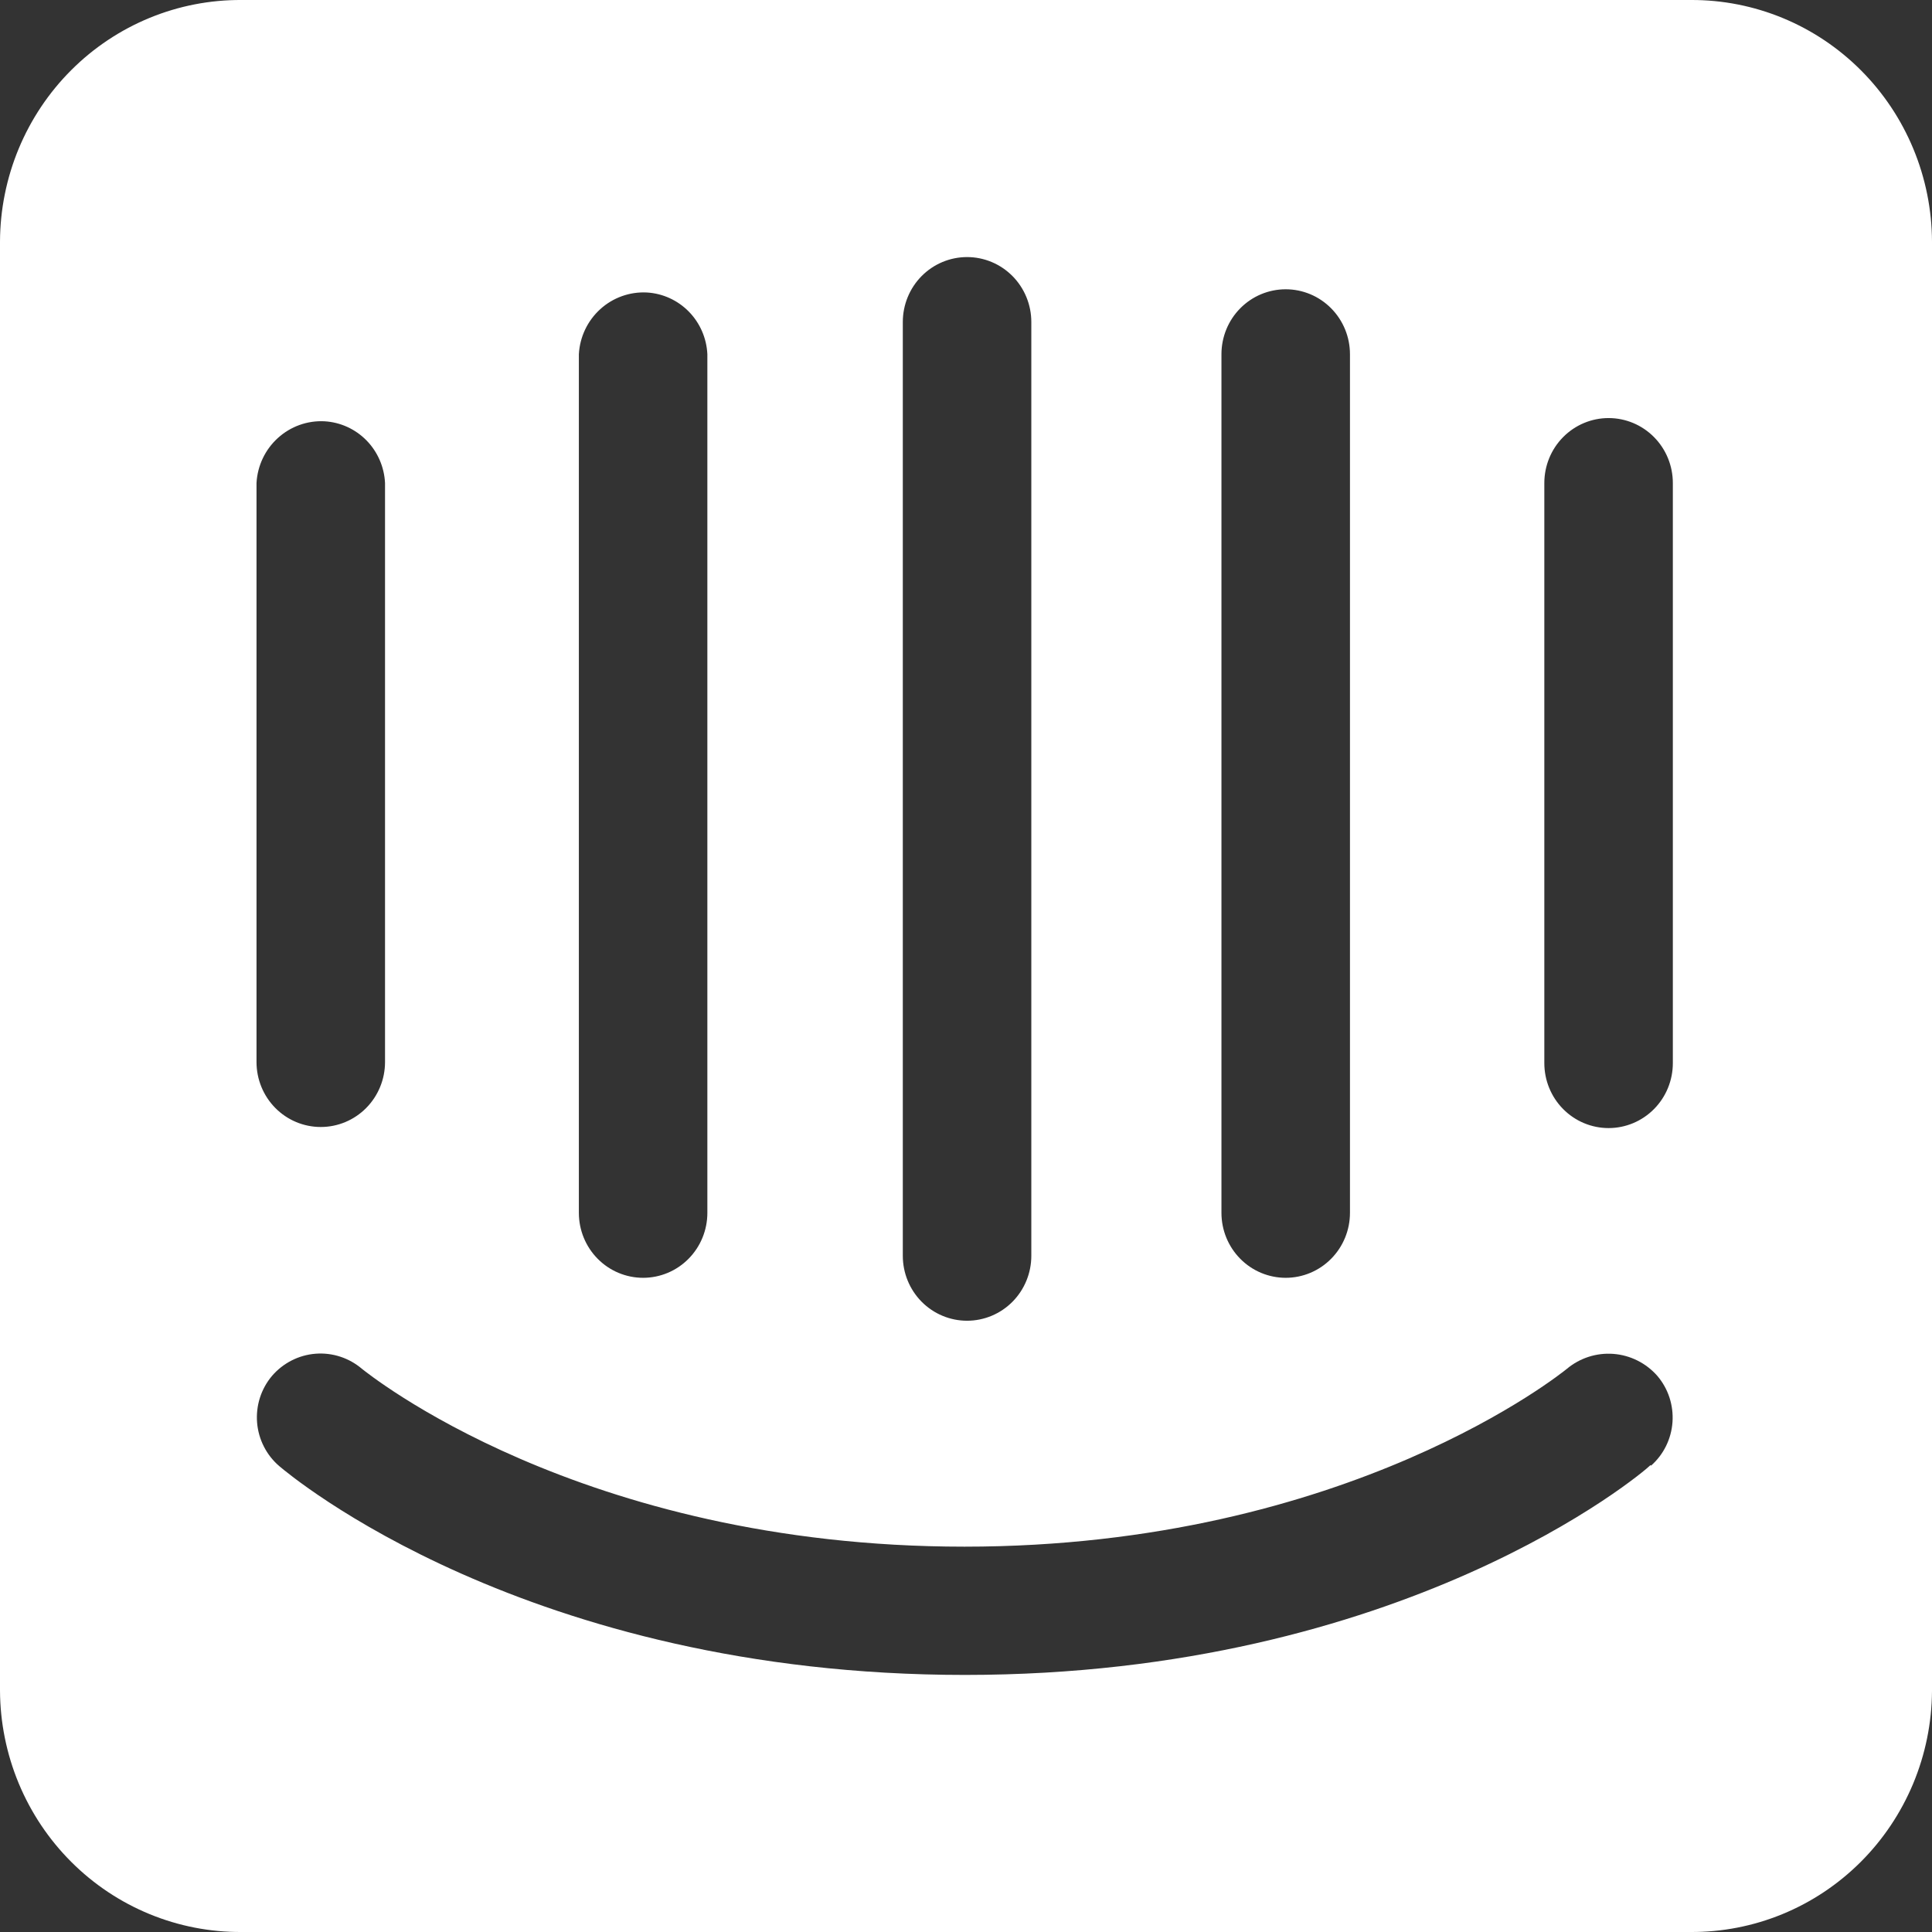 <?xml version="1.0" encoding="UTF-8"?>
<svg width="100px" height="100px" viewBox="0 0 100 100" version="1.1" xmlns="http://www.w3.org/2000/svg" xmlns:xlink="http://www.w3.org/1999/xlink">
    <rect x="0" y="0" width="100" height="100" fill="#333333" stroke="none"/>
    <title>logo_intercom</title>
    <g id="Active" stroke="none" stroke-width="1" fill="none" fill-rule="evenodd">
        <g id="LP_intercom_FINAL_B" transform="translate(-660, -1437)" fill="#FFFFFF" fill-rule="nonzero">
            <g id="logo_intercom" transform="translate(660, 1437)">
                <path d="M86.586,55.028 C86.586,55.919 86.236,56.774 85.612,57.404 C84.988,58.035 84.142,58.389 83.26,58.389 C82.378,58.389 81.532,58.035 80.908,57.404 C80.284,56.774 79.934,55.919 79.934,55.028 L79.934,25 C79.934,24.109 80.284,23.254 80.908,22.624 C81.532,21.993 82.378,21.639 83.26,21.639 C84.142,21.639 84.988,21.993 85.612,22.624 C86.236,23.254 86.586,24.109 86.586,25 L86.586,55.028 Z M85.431,75.833 C84.992,76.278 72.622,86.694 49.945,86.694 C27.268,86.694 14.981,76.333 14.459,75.889 C14.129,75.608 13.858,75.265 13.661,74.878 C13.463,74.492 13.343,74.07 13.307,73.636 C13.272,73.203 13.321,72.766 13.452,72.352 C13.584,71.938 13.795,71.554 14.074,71.222 C14.648,70.551 15.461,70.136 16.337,70.068 C17.212,70.001 18.078,70.286 18.747,70.861 C18.939,71 29.989,80.055 49.918,80.055 C69.846,80.055 80.979,70.944 81.088,70.861 C81.764,70.291 82.633,70.01 83.511,70.077 C84.389,70.145 85.206,70.555 85.789,71.222 C86.35,71.883 86.629,72.741 86.568,73.61 C86.506,74.479 86.108,75.288 85.459,75.861 L85.431,75.833 Z M13.277,25 C13.326,24.106 13.724,23.268 14.384,22.67 C15.043,22.071 15.91,21.76 16.795,21.806 C17.616,21.853 18.39,22.205 18.969,22.795 C19.547,23.385 19.889,24.171 19.929,25 L19.929,54.972 C19.929,55.864 19.578,56.718 18.954,57.349 C18.331,57.979 17.485,58.333 16.603,58.333 C15.72,58.333 14.874,57.979 14.251,57.349 C13.627,56.718 13.277,55.864 13.277,54.972 L13.277,25 Z M29.962,18.334 C30.011,17.439 30.409,16.602 31.069,16.003 C31.728,15.404 32.595,15.094 33.48,15.139 C34.301,15.186 35.075,15.539 35.654,16.129 C36.232,16.719 36.574,17.504 36.613,18.334 L36.613,62.778 C36.613,63.669 36.263,64.524 35.639,65.154 C35.016,65.785 34.17,66.139 33.288,66.139 C32.405,66.139 31.559,65.785 30.936,65.154 C30.312,64.524 29.962,63.669 29.962,62.778 L29.962,18.334 Z M46.729,16.667 C46.729,15.776 47.079,14.921 47.703,14.29 C48.327,13.66 49.173,13.306 50.055,13.306 C50.937,13.306 51.783,13.66 52.407,14.29 C53.031,14.921 53.381,15.776 53.381,16.667 L53.381,65 C53.381,65.891 53.031,66.746 52.407,67.377 C51.783,68.007 50.937,68.361 50.055,68.361 C49.173,68.361 48.327,68.007 47.703,67.377 C47.079,66.746 46.729,65.891 46.729,65 L46.729,16.667 Z M63.222,18.334 C63.222,17.442 63.572,16.587 64.196,15.957 C64.819,15.327 65.665,14.973 66.548,14.973 C67.43,14.973 68.276,15.327 68.899,15.957 C69.523,16.587 69.874,17.442 69.874,18.334 L69.874,62.778 C69.874,63.669 69.523,64.524 68.899,65.154 C68.276,65.785 67.43,66.139 66.548,66.139 C65.665,66.139 64.819,65.785 64.196,65.154 C63.572,64.524 63.222,63.669 63.222,62.778 L63.222,18.334 Z M87.493,0 L12.507,0 C10.873,-0.01 9.253,0.304 7.74,0.927 C6.226,1.55 4.849,2.468 3.688,3.629 C2.526,4.79 1.602,6.171 0.969,7.693 C0.337,9.216 0.007,10.849 0,12.5 L0,87.5 C0.007,89.151 0.337,90.784 0.969,92.307 C1.602,93.829 2.526,95.21 3.688,96.371 C4.849,97.532 6.226,98.451 7.74,99.073 C9.253,99.696 10.873,100.01 12.507,100 L87.493,100 C89.125,100.01 90.742,99.697 92.254,99.076 C93.766,98.455 95.141,97.539 96.303,96.381 C97.464,95.223 98.388,93.845 99.023,92.326 C99.657,90.807 99.989,89.176 100,87.527 L100,12.5 C99.993,10.852 99.664,9.22 99.033,7.7 C98.402,6.179 97.481,4.799 96.322,3.639 C95.163,2.478 93.79,1.559 92.279,0.935 C90.769,0.311 89.152,-0.007 87.521,0" id="Shape"></path>
            </g>
        </g>
    </g>
</svg>
